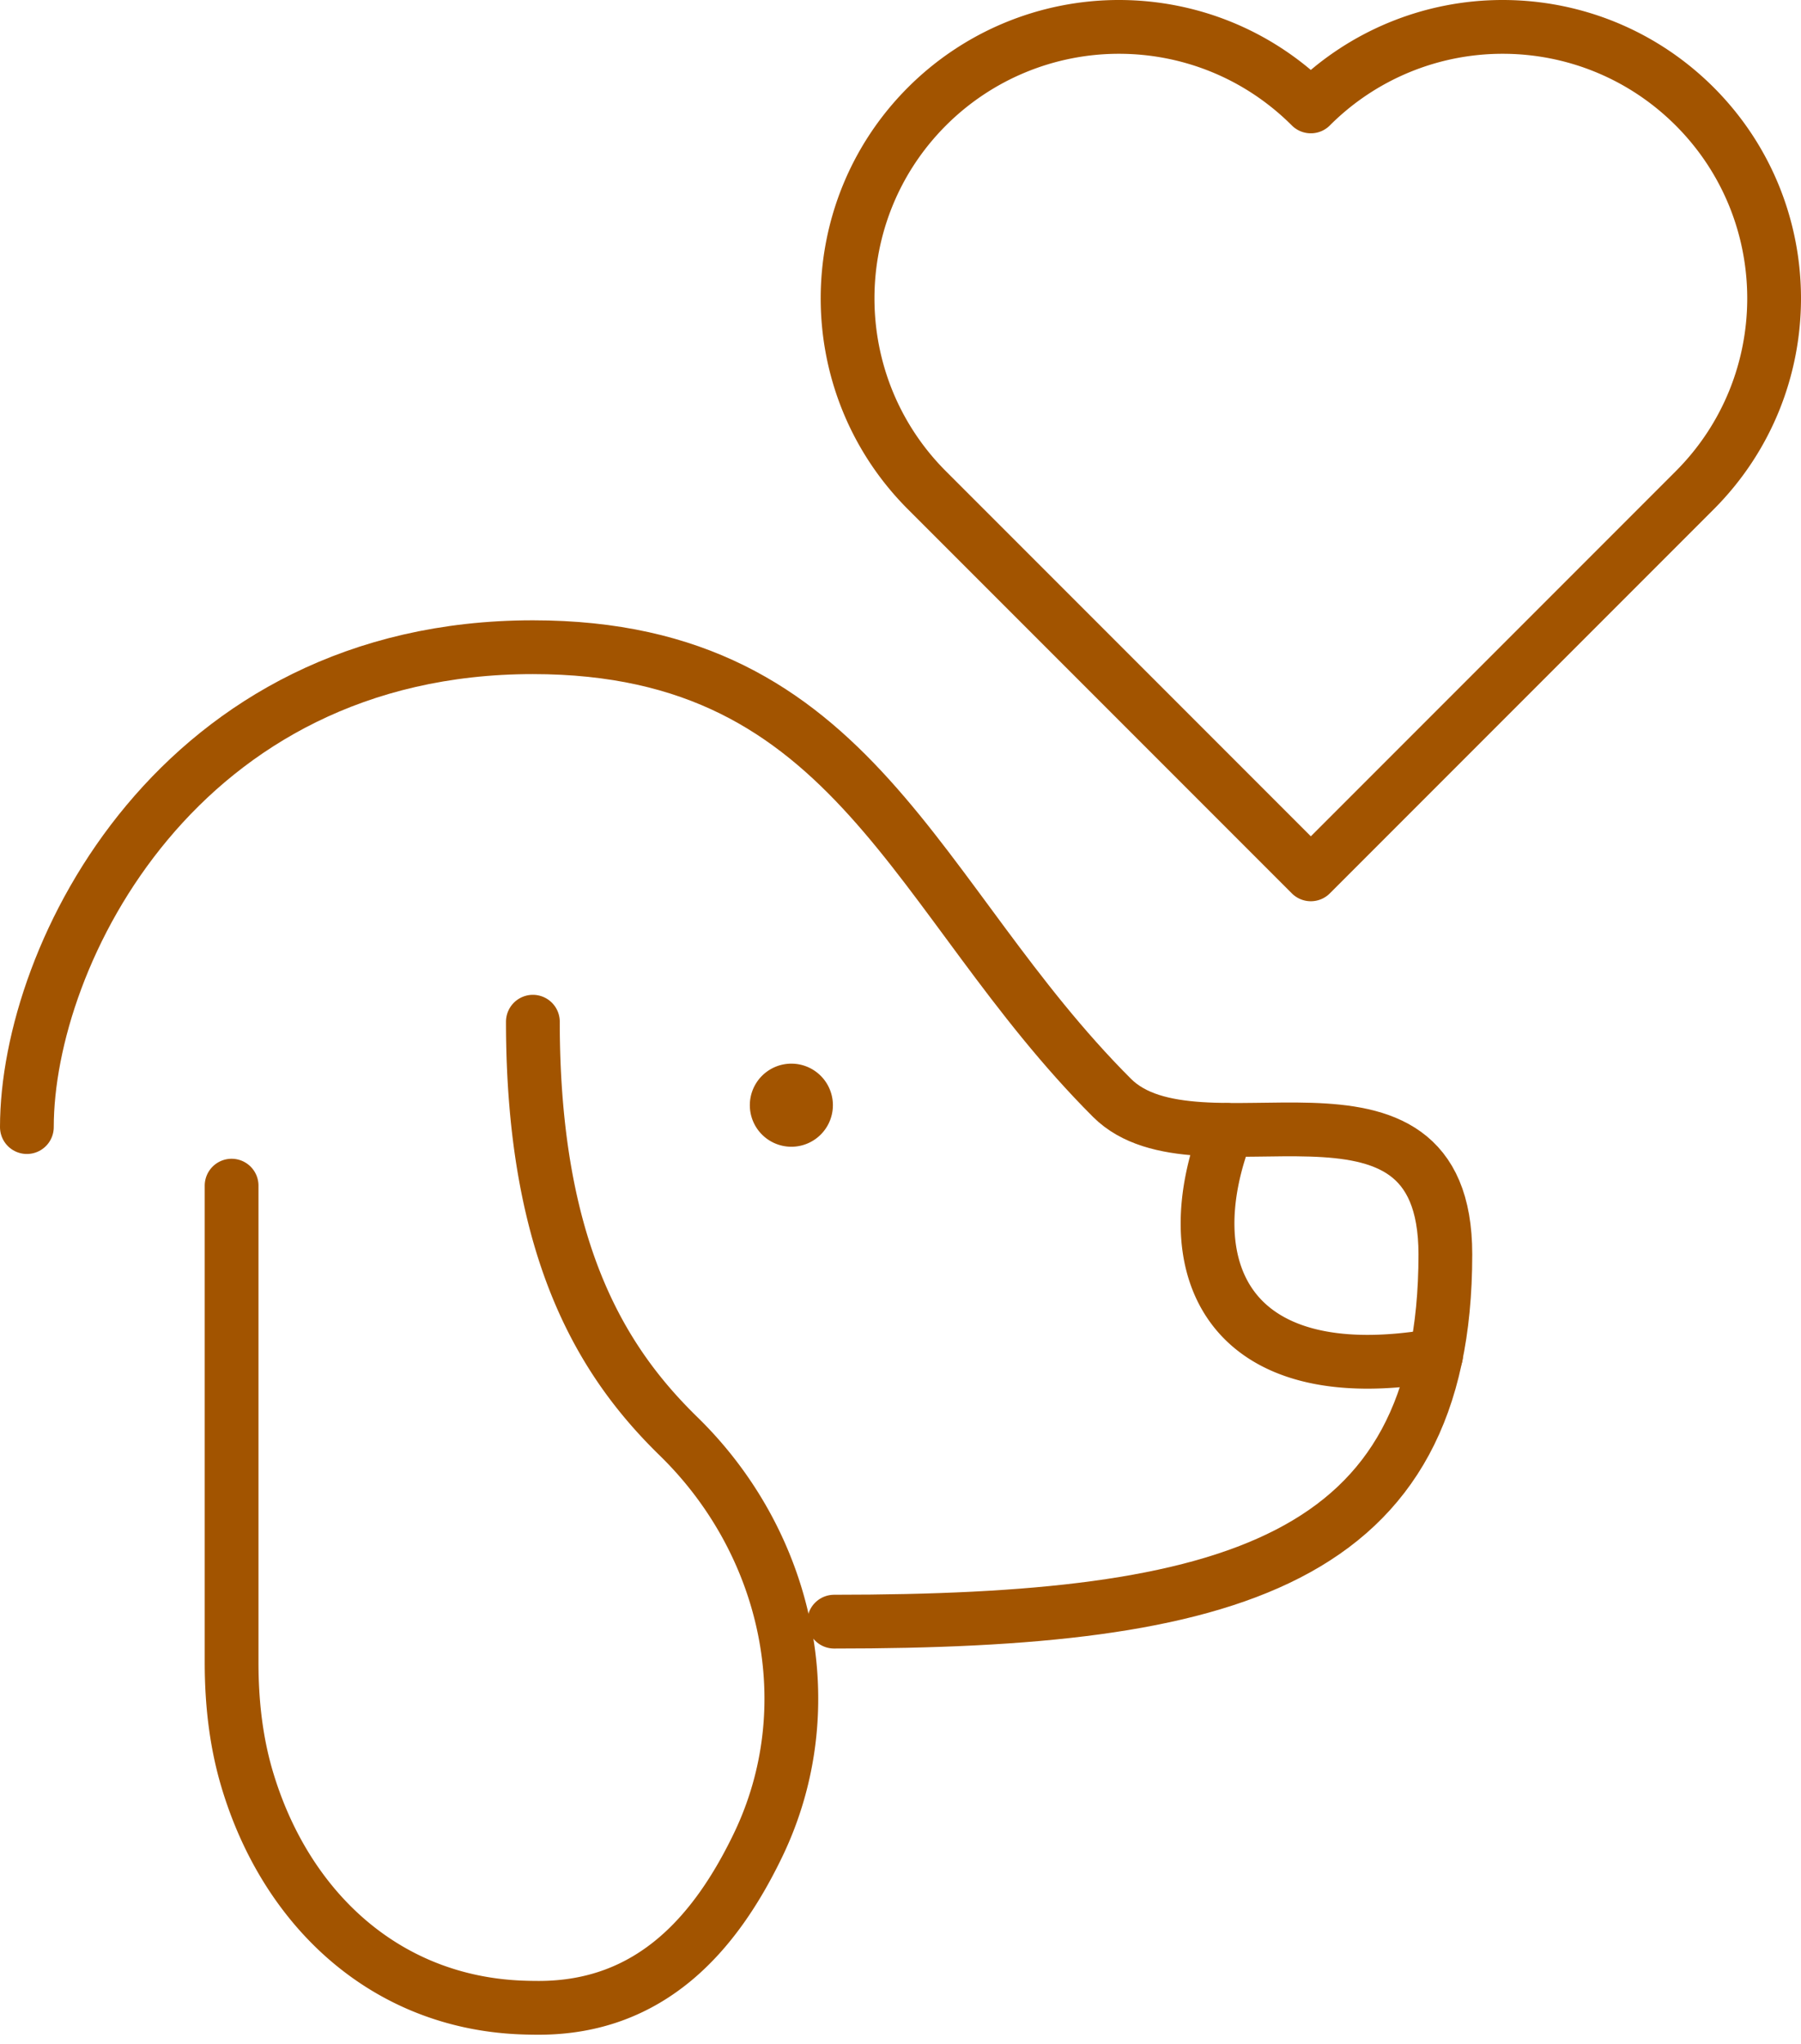 <?xml version="1.0" encoding="UTF-8"?>
<svg xmlns="http://www.w3.org/2000/svg" fill="none" viewBox="0 0 67 76">
  <path stroke="#a25400" stroke-linecap="round" stroke-linejoin="round" stroke-width="2" d="M1 41.91c0-6.419 5.657-17.844 18.824-17.844 12.077 0 14.143 9.359 21.542 16.755 3.182 3.182 12.404-1.96 12.404 5.822 0 11.48-8.05 13.657-22.739 13.657"></path>
  <path stroke="#a25400" stroke-linecap="round" stroke-linejoin="round" stroke-width="2" d="M8.616 44.088v17.73c0 1.48.162 2.965.59 4.383 1.44 4.784 5.112 8.231 10.154 8.445q.332.014.681.014c4.162 0 6.574-2.75 8.169-6.07 2.46-5.126 1.105-11.21-2.965-15.18-2.74-2.674-5.421-6.766-5.421-15.418M29.44 41.641a.545.545 0 1 0 0-1.09.545.545 0 0 0 0 1.09M48.765 32.512 34.677 18.424l-.191-.191c-3.94-3.94-3.94-10.335 0-14.276A10.1 10.1 0 0 1 41.627 1c2.586 0 5.164.987 7.138 2.957A10.08 10.08 0 0 1 55.903 1c2.585 0 5.167.987 7.141 2.957 3.941 3.941 3.941 10.335 0 14.276l-.191.191zM45.642 42.018c-1.952 4.994-.114 9.745 7.782 8.382"></path>
</svg>
